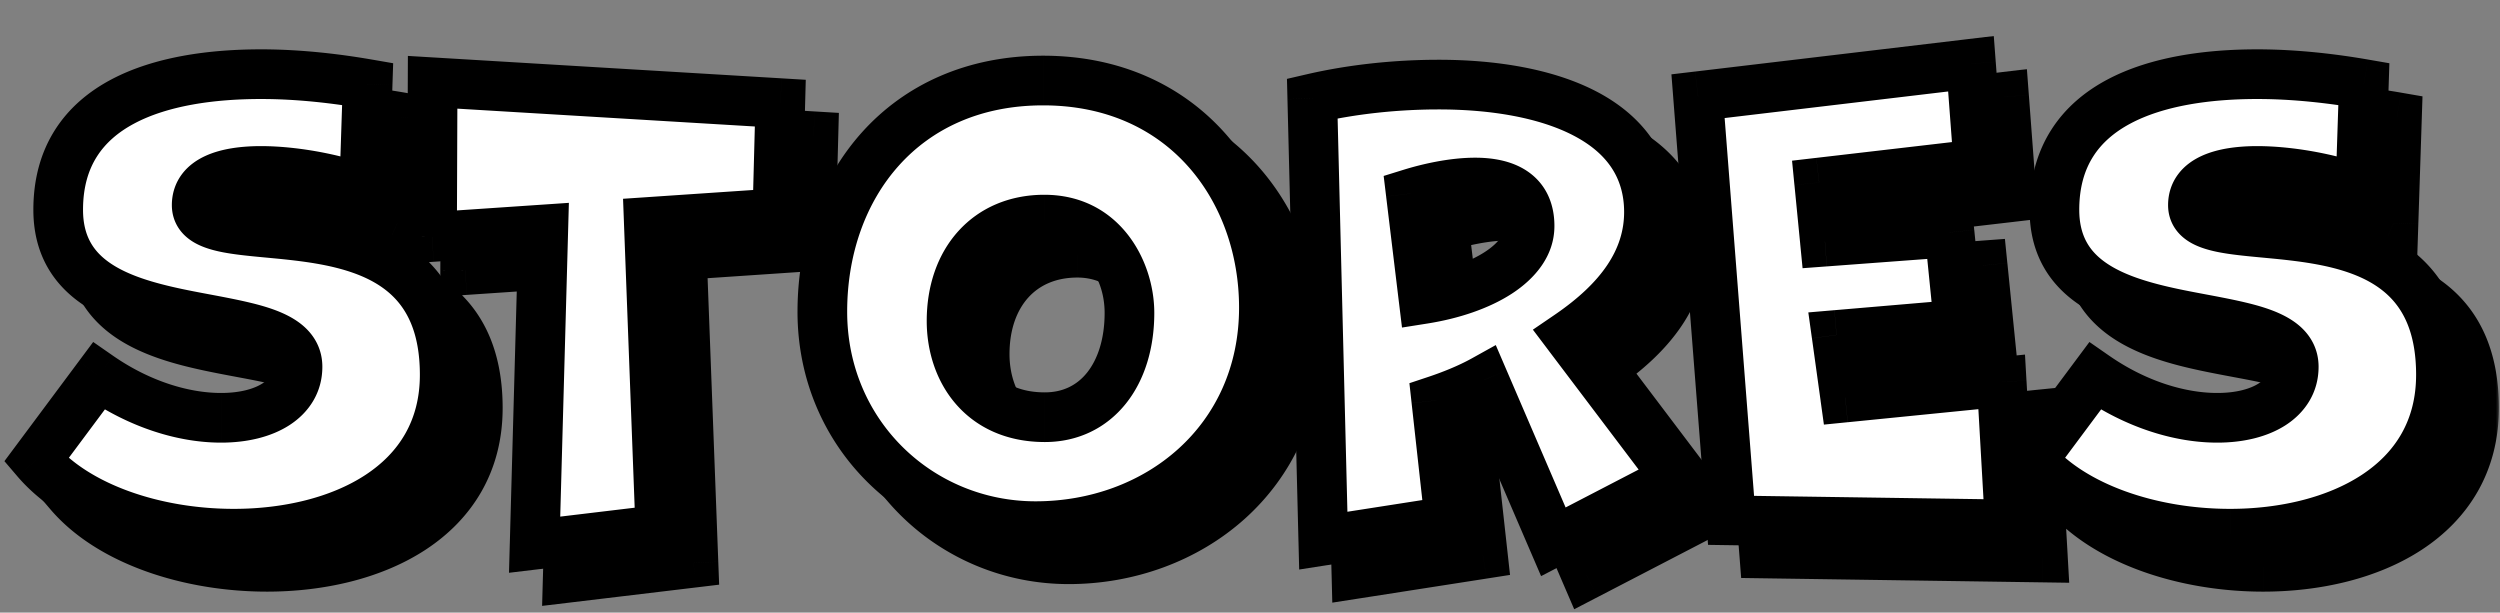 <svg xmlns="http://www.w3.org/2000/svg" width="302" height="74" fill="none" viewBox="0 0 302 74">
  <rect x="0" y="0" width="302" height="74" fill="#808080" stroke="none"/>
  <mask id="a" width="298" height="66" x="4" y="8" fill="#000" maskUnits="userSpaceOnUse">
    <path fill="#fff" d="M4 8h298v66H4z"/>
    <path d="m8.37 59.58 7.56-10.15c5.04 3.5 10.36 5.04 14.77 5.04 5.39 0 9.24-2.31 9.24-6.16 0-8.82-28.91-2.03-28.91-18.97 0-13.02 12.6-16.38 24.5-16.38 4.69 0 9.24.56 12.88 1.19l-.42 12.81c-2.38-1.05-7.77-2.31-12.46-2.31-4.2 0-7.77 1.05-7.77 4.13 0 7.14 29.96-3.01 29.96 20.51 0 13.3-12.6 19.18-25.48 19.18-9.45 0-18.97-3.15-23.87-8.89Zm75.401 8.4-15.19 1.82 1.05-38.08-13.44.91.07-18.69 42 2.52-.35 13.3-15.54 1.05 1.4 37.17Zm72.908-26.81c0 16.24-13.02 26.39-27.58 26.39-14 0-25.76-11.06-25.76-25.9 0-15.26 9.87-27.93 26.67-27.93 17.15 0 26.67 13.23 26.67 27.44Zm-26.46 13.23c6.23 0 10.22-5.18 10.22-12.6 0-5.46-3.57-11.27-10.29-11.27-6.79 0-11.2 4.97-11.2 12.25 0 5.88 3.57 11.62 11.27 11.62Zm76.266 7.35-14.84 7.7-8.4-19.53c-1.89 1.05-4.06 1.89-5.74 2.45l1.61 14.56-15.26 2.38-1.33-53.41c4.83-1.12 10.15-1.68 15.26-1.68 13.3 0 25.41 4.2 25.41 15.4 0 5.88-3.57 10.71-9.73 14.91l13.02 17.22Zm-32.06-34.37 1.54 12.74c7.07-1.12 12.81-4.41 12.81-8.82 0-4.06-3.08-5.25-6.58-5.25-2.73 0-5.74.7-7.77 1.33Zm72.359 39.97-33.67-.49-3.99-51.24 32.97-3.92.91 12.11-19.25 2.24.7 7.14 15.05-1.12 1.12 11.13-14.77 1.26 1.05 7.56 18.9-1.89.98 17.22Zm2.731-7.77 7.56-10.15c5.04 3.5 10.36 5.04 14.77 5.04 5.39 0 9.24-2.31 9.24-6.16 0-8.82-28.91-2.03-28.91-18.97 0-13.02 12.6-16.38 24.5-16.38 4.69 0 9.24.56 12.88 1.19l-.42 12.81c-2.38-1.05-7.77-2.31-12.46-2.31-4.2 0-7.77 1.05-7.77 4.13 0 7.14 29.96-3.01 29.96 20.51 0 13.3-12.6 19.18-25.48 19.18-9.45 0-18.97-3.15-23.87-8.89Z"/>
  </mask>
  <path fill="#000" d="m8.37 59.58 7.56-10.15c5.04 3.5 10.36 5.04 14.77 5.04 5.39 0 9.24-2.31 9.24-6.16 0-8.82-28.91-2.03-28.91-18.97 0-13.02 12.6-16.38 24.5-16.38 4.69 0 9.24.56 12.88 1.19l-.42 12.81c-2.38-1.05-7.77-2.31-12.46-2.31-4.2 0-7.77 1.05-7.77 4.13 0 7.14 29.96-3.01 29.96 20.51 0 13.3-12.6 19.18-25.48 19.18-9.45 0-18.97-3.15-23.87-8.89Zm75.401 8.4-15.19 1.82 1.05-38.08-13.44.91.07-18.69 42 2.52-.35 13.3-15.54 1.05 1.4 37.17Zm72.908-26.81c0 16.24-13.02 26.39-27.58 26.39-14 0-25.76-11.06-25.76-25.9 0-15.26 9.87-27.93 26.67-27.93 17.15 0 26.67 13.23 26.67 27.44Zm-26.46 13.23c6.23 0 10.22-5.18 10.22-12.6 0-5.46-3.57-11.27-10.29-11.27-6.79 0-11.2 4.97-11.2 12.25 0 5.88 3.57 11.62 11.27 11.62Zm76.266 7.35-14.84 7.7-8.4-19.53c-1.89 1.05-4.06 1.89-5.74 2.45l1.61 14.56-15.26 2.38-1.33-53.41c4.83-1.12 10.15-1.68 15.26-1.68 13.3 0 25.41 4.2 25.41 15.4 0 5.88-3.57 10.71-9.73 14.91l13.02 17.22Zm-32.06-34.37 1.54 12.74c7.07-1.12 12.81-4.41 12.81-8.82 0-4.06-3.08-5.25-6.58-5.25-2.73 0-5.74.7-7.77 1.33Zm72.359 39.97-33.67-.49-3.99-51.24 32.97-3.92.91 12.11-19.25 2.24.7 7.14 15.05-1.12 1.12 11.13-14.77 1.26 1.05 7.56 18.9-1.89.98 17.22Zm2.731-7.77 7.56-10.15c5.04 3.5 10.36 5.04 14.77 5.04 5.39 0 9.24-2.31 9.24-6.16 0-8.82-28.91-2.03-28.91-18.97 0-13.02 12.6-16.38 24.5-16.38 4.69 0 9.24.56 12.88 1.19l-.42 12.81c-2.38-1.05-7.77-2.31-12.46-2.31-4.2 0-7.77 1.05-7.77 4.13 0 7.14 29.96-3.01 29.96 20.51 0 13.3-12.6 19.18-25.48 19.18-9.45 0-18.97-3.15-23.87-8.89Z"/>
  <path fill="#000" d="m8.37 59.58-2.406-1.792-1.43 1.92 1.554 1.82L8.37 59.58Zm7.56-10.15 1.711-2.464-2.383-1.655-1.734 2.327 2.406 1.792Zm32.48-35.28 2.998.098.086-2.609-2.572-.445-.512 2.956Zm-.42 12.81-1.21 2.745 4.063 1.793.145-4.44-2.998-.098ZM10.776 61.372l7.56-10.15-4.812-3.584-7.56 10.15 4.812 3.584Zm3.443-9.478c5.496 3.817 11.406 5.576 16.481 5.576v-6c-3.745 0-8.476-1.321-13.059-4.504l-3.422 4.928ZM30.7 57.47c3.073 0 6.005-.651 8.271-2.117 2.362-1.529 3.969-3.956 3.969-7.043h-6c0 .763-.317 1.416-1.228 2.005-1.007.651-2.695 1.155-5.012 1.155v6Zm12.24-9.16c0-2.068-.905-3.719-2.267-4.91-1.247-1.092-2.835-1.77-4.335-2.25-2.897-.928-6.947-1.523-10.235-2.216-3.577-.753-6.668-1.675-8.844-3.187-1.966-1.366-3.229-3.228-3.229-6.407h-6c0 5.291 2.35 8.933 5.805 11.334 3.245 2.255 7.382 3.363 11.032 4.132 3.939.83 7.117 1.25 9.64 2.058 1.211.388 1.882.76 2.215 1.051.22.192.218.258.218.395h6ZM14.03 29.34c0-2.75.658-4.828 1.685-6.44 1.035-1.626 2.553-2.942 4.512-3.984 3.998-2.128 9.543-2.956 15.303-2.956v-6c-6.14 0-12.845.852-18.122 3.66-2.678 1.424-5.055 3.39-6.753 6.056-1.708 2.68-2.625 5.904-2.625 9.664h6Zm21.5-13.38c4.466 0 8.836.535 12.368 1.146l1.024-5.912c-3.748-.649-8.478-1.234-13.392-1.234v6Zm9.882-1.908-.42 12.81 5.996.196.42-12.81-5.996-.196ZM49.2 24.215c-2.8-1.235-8.607-2.565-13.671-2.565v6c4.316 0 9.288 1.19 11.25 2.055l2.42-5.49ZM35.53 21.65c-2.266 0-4.713.27-6.707 1.181-1.026.469-2.056 1.164-2.836 2.2-.808 1.073-1.227 2.356-1.227 3.749h6c0-.091.013-.128.013-.129v-.002l.002-.001c0-.002.002-.004.005-.008.02-.027.145-.172.537-.351.841-.385 2.279-.639 4.213-.639v-6Zm-10.77 7.13c0 1.007.276 1.98.853 2.832.556.82 1.288 1.377 1.986 1.762 1.319.727 2.946 1.065 4.399 1.282 1.507.226 3.26.374 4.957.536 1.745.166 3.522.354 5.274.657 3.557.615 6.644 1.651 8.83 3.572 2.052 1.803 3.661 4.697 3.661 9.869h6c0-6.588-2.136-11.245-5.701-14.377-3.431-3.014-7.835-4.297-11.768-4.977-1.992-.344-3.961-.549-5.727-.717-1.814-.173-3.337-.302-4.64-.497-1.355-.202-2.069-.426-2.388-.603-.121-.067-.033-.046.084.126.138.205.18.42.18.535h-6Zm29.96 20.51c0 5.532-2.548 9.432-6.56 12.072-4.131 2.719-9.876 4.108-15.92 4.108v6c6.836 0 13.831-1.55 19.22-5.096 5.508-3.626 9.26-9.316 9.26-17.084h-6ZM32.24 65.47c-8.986 0-17.481-3.026-21.588-7.838l-4.564 3.896c5.693 6.668 16.238 9.942 26.152 9.942v-6Zm51.532 2.51.356 2.979 2.745-.33-.104-2.762-2.998.113Zm-15.19 1.82-3-.083-.095 3.475 3.451-.413-.356-2.979Zm1.05-38.08 2.998.083.091-3.3-3.292.224.203 2.993Zm-13.44.91-3-.011-.013 3.222 3.215-.218-.203-2.993Zm.07-18.69.18-2.995-3.169-.19-.012 3.174 3 .011Zm42 2.52 2.998.079.077-2.9-2.896-.174-.18 2.995Zm-.35 13.3.202 2.993 2.725-.184.071-2.73-2.998-.079Zm-15.54 1.05-.203-2.993-2.905.196.11 2.91 2.998-.113Zm1.043 34.191-15.19 1.82.713 5.958 15.19-1.82L83.415 65ZM71.58 69.883l1.05-38.08-5.997-.166-1.05 38.08 5.997.166Zm-2.15-41.156-13.44.91.405 5.986 13.44-.91-.405-5.986ZM59.19 32.64l.07-18.69-6-.022-.07 18.69 6 .022Zm-3.11-15.706 42 2.52.36-5.99-42-2.52-.36 5.99Zm39.181-.554-.35 13.3 5.998.158.35-13.3-5.998-.158Zm2.447 10.386-15.54 1.05.405 5.986 15.54-1.05-.405-5.986Zm-18.335 4.156 1.4 37.17 5.995-.226-1.4-37.17-5.995.226Zm74.305 10.247c0 14.294-11.372 23.39-24.58 23.39v6c15.911 0 30.58-11.204 30.58-29.39h-6Zm-24.58 23.39c-12.386 0-22.76-9.76-22.76-22.9h-6c0 16.54 13.146 28.9 28.76 28.9v-6Zm-22.76-22.9c0-6.995 2.26-13.23 6.265-17.68 3.97-4.412 9.812-7.25 17.405-7.25v-6c-9.208 0-16.701 3.497-21.865 9.236-5.13 5.7-7.805 13.43-7.805 21.694h6Zm23.67-24.93c7.741 0 13.585 2.958 17.525 7.386 3.981 4.473 6.145 10.599 6.145 17.054h6c0-7.755-2.596-15.35-7.663-21.043-5.108-5.74-12.599-9.397-22.007-9.397v6Zm.21 40.67c4.027 0 7.444-1.71 9.789-4.645 2.297-2.873 3.431-6.734 3.431-10.955h-6c0 3.2-.862 5.638-2.118 7.21-1.207 1.51-2.9 2.39-5.102 2.39v6Zm13.22-15.6c0-6.5-4.358-14.27-13.29-14.27v6c4.508 0 7.29 3.85 7.29 8.27h6Zm-13.29-14.27c-4.169 0-7.802 1.548-10.369 4.38-2.542 2.804-3.831 6.631-3.831 10.87h6c0-3.041.915-5.339 2.276-6.84 1.335-1.473 3.302-2.41 5.924-2.41v-6Zm-14.2 15.25c0 3.513 1.063 7.152 3.467 9.964 2.463 2.882 6.136 4.656 10.803 4.656v-6c-3.034 0-4.996-1.096-6.242-2.554-1.306-1.528-2.028-3.699-2.028-6.066h-6Zm90.536 18.97 1.382 2.663 3.155-1.637-2.144-2.835-2.393 1.809Zm-14.84 7.7-2.756 1.185 1.275 2.963 2.863-1.485-1.382-2.663Zm-8.4-19.53L186 48.734l-1.311-3.05-2.902 1.612 1.457 2.623Zm-5.74 2.45-.948-2.846-2.3.767.266 2.409 2.982-.33Zm1.61 14.56.463 2.964 2.834-.442-.315-2.852-2.982.33Zm-15.26 2.38-2.999.075.085 3.416 3.377-.527-.463-2.964Zm-1.33-53.41-.677-2.923-2.383.553.061 2.445 2.999-.075Zm30.94 28.63-1.69-2.479-2.603 1.775 1.9 2.513 2.393-1.809Zm-19.04-17.15-.889-2.865-2.389.741.3 2.484 2.978-.36Zm1.54 12.74-2.978.36.374 3.09 3.074-.487-.47-2.963Zm29.139 18.967-14.84 7.7 2.763 5.326 14.84-7.7-2.763-5.326ZM194.4 68.264l-8.4-19.53-5.512 2.37 8.4 19.53 5.512-2.37Zm-12.613-20.968c-1.664.925-3.642 1.697-5.231 2.227l1.897 5.692c1.77-.59 4.133-1.498 6.248-2.674l-2.914-5.245Zm-7.265 5.403 1.61 14.56 5.964-.66-1.61-14.56-5.964.66Zm4.13 11.266-15.26 2.38.925 5.928 15.26-2.38-.925-5.928Zm-11.799 5.27-1.33-53.41-5.998.149 1.33 53.41 5.998-.15Zm-3.651-50.413c4.587-1.064 9.678-1.603 14.582-1.603v-6c-5.315 0-10.864.581-15.937 1.757l1.355 5.846Zm14.582-1.603c6.412 0 12.217 1.024 16.304 3.159 3.933 2.055 6.106 5 6.106 9.241h6c0-6.958-3.882-11.714-9.328-14.559-5.293-2.765-12.193-3.841-19.082-3.841v6Zm22.41 12.4c0 4.455-2.641 8.491-8.42 12.431l3.38 4.958c6.542-4.46 11.04-10.084 11.04-17.389h-6Zm-9.123 16.72 13.02 17.22 4.786-3.62-13.02-17.22-4.786 3.62Zm-19.625-18.6 1.54 12.74 5.957-.72-1.54-12.74-5.957.72Zm4.988 15.343c3.814-.604 7.453-1.816 10.227-3.627 2.73-1.783 5.113-4.508 5.113-8.156h-6c0 .762-.486 1.887-2.393 3.132-1.864 1.216-4.63 2.21-7.886 2.725l.939 5.926Zm15.34-11.783c0-2.916-1.178-5.22-3.313-6.644-1.925-1.283-4.269-1.606-6.267-1.606v6c1.502 0 2.449.272 2.939.599.206.137.334.284.426.466.097.194.215.552.215 1.185h6Zm-9.58-8.25c-3.158 0-6.495.793-8.659 1.465l1.779 5.73c1.896-.588 4.579-1.195 6.88-1.195v-6Zm64.589 44.3-.044 3 3.222.047-.183-3.218-2.995.171Zm-33.67-.49-2.991.233.212 2.727 2.735.04.044-3Zm-3.99-51.24-.354-2.979-2.861.34.224 2.872 2.991-.233Zm32.97-3.92 2.992-.225-.235-3.124-3.111.37.354 2.979Zm.91 12.11.347 2.98 2.86-.333-.215-2.872-2.992.225Zm-19.25 2.24-.347-2.98-2.926.34.287 2.933 2.986-.293Zm.7 7.14-2.986.293.286 2.916 2.923-.217-.223-2.992Zm15.05-1.12 2.985-.3-.293-2.909-2.915.217.223 2.992Zm1.12 11.13.255 2.99 3.035-.26-.305-3.03-2.985.3Zm-14.77 1.26-.255-2.99-3.152.27.436 3.133 2.971-.413Zm1.05 7.56-2.971.413.397 2.86 2.872-.288-.298-2.985Zm18.9-1.89 2.995-.17-.178-3.127-3.116.312.299 2.985Zm1.024 14.22-33.67-.49-.088 6 33.67.49.088-6Zm-30.723 2.277-3.99-51.24-5.982.466 3.99 51.24 5.982-.466ZM209.478 18.6l32.97-3.92-.708-5.958-32.97 3.92.708 5.958Zm29.624-6.674.91 12.11 5.984-.45-.91-12.11-5.984.45Zm3.555 8.905-19.25 2.24.694 5.96 19.25-2.24-.694-5.96Zm-21.889 5.513.7 7.14 5.972-.586-.7-7.14-5.972.586Zm3.909 9.839 15.05-1.12-.446-5.984-15.05 1.12.446 5.984Zm11.842-3.812 1.12 11.13 5.97-.6-1.12-11.13-5.97.6Zm3.85 7.84-14.77 1.26.51 5.98 14.77-1.26-.51-5.98Zm-17.486 4.663 1.05 7.56 5.942-.826-1.05-7.56-5.942.826Zm4.319 10.132 18.9-1.89-.597-5.97-18.9 1.89.597 5.97Zm15.607-4.705.98 17.22 5.99-.34-.98-17.22-5.99.34Zm6.706 9.28-2.406-1.792-1.43 1.92 1.554 1.82 2.282-1.948Zm7.56-10.15 1.711-2.464-2.384-1.655-1.733 2.327 2.406 1.792Zm32.48-35.28 2.998.098.085-2.609-2.572-.445-.511 2.956Zm-.42 12.81-1.211 2.745 4.063 1.793.146-4.44-2.998-.098ZM251.92 61.372l7.56-10.15-4.811-3.584-7.56 10.15 4.811 3.584Zm3.443-9.478c5.497 3.817 11.406 5.576 16.482 5.576v-6c-3.745 0-8.476-1.321-13.059-4.504l-3.423 4.928Zm16.482 5.576c3.072 0 6.004-.651 8.271-2.117 2.361-1.529 3.969-3.956 3.969-7.043h-6c0 .763-.318 1.416-1.229 2.005-1.006.651-2.694 1.155-5.011 1.155v6Zm12.24-9.16c0-2.068-.905-3.719-2.267-4.91-1.248-1.092-2.836-1.77-4.335-2.25-2.898-.928-6.947-1.523-10.235-2.216-3.578-.753-6.669-1.675-8.844-3.187-1.966-1.366-3.229-3.228-3.229-6.407h-6c0 5.291 2.35 8.933 5.805 11.334 3.245 2.255 7.381 3.363 11.031 4.132 3.94.83 7.118 1.25 9.641 2.058 1.211.388 1.881.76 2.215 1.051.219.192.218.258.218.395h6Zm-28.91-18.97c0-2.75.658-4.828 1.684-6.44 1.036-1.626 2.553-2.942 4.512-3.984 3.999-2.128 9.543-2.956 15.304-2.956v-6c-6.14 0-12.846.852-18.122 3.66-2.679 1.424-5.055 3.39-6.754 6.056-1.707 2.68-2.624 5.904-2.624 9.664h6Zm21.5-13.38c4.465 0 8.835.535 12.368 1.146l1.023-5.912c-3.747-.649-8.477-1.234-13.391-1.234v6Zm9.881-1.908-.42 12.81 5.997.196.42-12.81-5.997-.196Zm3.789 10.163c-2.799-1.235-8.607-2.565-13.67-2.565v6c4.316 0 9.288 1.19 11.249 2.055l2.421-5.49Zm-13.67-2.565c-2.266 0-4.713.27-6.707 1.181-1.026.469-2.057 1.164-2.836 2.2-.809 1.073-1.227 2.356-1.227 3.749h6c0-.091.012-.128.012-.129l.001-.002.001-.001a.051.051 0 0 0 .005-.008c.021-.027.146-.172.537-.351.842-.385 2.279-.639 4.214-.639v-6Zm-10.77 7.13c0 1.007.275 1.98.853 2.832.556.82 1.288 1.377 1.985 1.762 1.319.727 2.946 1.065 4.399 1.282 1.507.226 3.26.374 4.957.536 1.746.166 3.522.354 5.274.657 3.558.615 6.644 1.651 8.83 3.572 2.053 1.803 3.662 4.697 3.662 9.869h6c0-6.588-2.137-11.245-5.702-14.377-3.431-3.014-7.835-4.297-11.767-4.977-1.993-.344-3.962-.549-5.727-.717-1.814-.173-3.338-.302-4.64-.497-1.355-.202-2.069-.426-2.389-.603-.121-.067-.033-.046.084.126.139.205.181.42.181.535h-6Zm29.96 20.51c0 5.532-2.548 9.432-6.56 12.072-4.132 2.719-9.876 4.108-15.92 4.108v6c6.835 0 13.831-1.55 19.219-5.096 5.508-3.626 9.261-9.316 9.261-17.084h-6Zm-22.48 16.18c-8.986 0-17.482-3.026-21.589-7.838l-4.563 3.896c5.693 6.668 16.237 9.942 26.152 9.942v-6Z" mask="url(#a)"/>
  <mask id="b" width="298" height="66" x="0" y="4" fill="#000" maskUnits="userSpaceOnUse">
    <path fill="#fff" d="M0 4h298v66H0z"/>
    <path d="m4.37 55.58 7.56-10.15c5.04 3.5 10.36 5.04 14.77 5.04 5.39 0 9.24-2.31 9.24-6.16 0-8.82-28.91-2.03-28.91-18.97 0-13.02 12.6-16.38 24.5-16.38 4.69 0 9.24.56 12.88 1.19l-.42 12.81c-2.38-1.05-7.77-2.31-12.46-2.31-4.2 0-7.77 1.05-7.77 4.13 0 7.14 29.96-3.01 29.96 20.51 0 13.3-12.6 19.18-25.48 19.18-9.45 0-18.97-3.15-23.87-8.89Zm75.401 8.4-15.19 1.82 1.05-38.08-13.44.91.07-18.69 42 2.52-.35 13.3-15.54 1.05 1.4 37.17Zm72.908-26.81c0 16.24-13.02 26.39-27.58 26.39-14 0-25.76-11.06-25.76-25.9 0-15.26 9.87-27.93 26.67-27.93 17.15 0 26.67 13.23 26.67 27.44Zm-26.46 13.23c6.23 0 10.22-5.18 10.22-12.6 0-5.46-3.57-11.27-10.29-11.27-6.79 0-11.2 4.97-11.2 12.25 0 5.88 3.57 11.62 11.27 11.62Zm76.266 7.35-14.84 7.7-8.4-19.53c-1.89 1.05-4.06 1.89-5.74 2.45l1.61 14.56-15.26 2.38-1.33-53.41c4.83-1.12 10.15-1.68 15.26-1.68 13.3 0 25.41 4.2 25.41 15.4 0 5.88-3.57 10.71-9.73 14.91l13.02 17.22Zm-32.06-34.37 1.54 12.74c7.07-1.12 12.81-4.41 12.81-8.82 0-4.06-3.08-5.25-6.58-5.25-2.73 0-5.74.7-7.77 1.33Zm72.359 39.97-33.67-.49-3.99-51.24 32.97-3.92.91 12.11-19.25 2.24.7 7.14 15.05-1.12 1.12 11.13-14.77 1.26 1.05 7.56 18.9-1.89.98 17.22Zm2.731-7.77 7.56-10.15c5.04 3.5 10.36 5.04 14.77 5.04 5.39 0 9.24-2.31 9.24-6.16 0-8.82-28.91-2.03-28.91-18.97 0-13.02 12.6-16.38 24.5-16.38 4.69 0 9.24.56 12.88 1.19l-.42 12.81c-2.38-1.05-7.77-2.31-12.46-2.31-4.2 0-7.77 1.05-7.77 4.13 0 7.14 29.96-3.01 29.96 20.51 0 13.3-12.6 19.18-25.48 19.18-9.45 0-18.97-3.15-23.87-8.89Z"/>
  </mask>
  <path fill="#fff" d="m4.37 55.58 7.56-10.15c5.04 3.5 10.36 5.04 14.77 5.04 5.39 0 9.24-2.31 9.24-6.16 0-8.82-28.91-2.03-28.91-18.97 0-13.02 12.6-16.38 24.5-16.38 4.69 0 9.24.56 12.88 1.19l-.42 12.81c-2.38-1.05-7.77-2.31-12.46-2.31-4.2 0-7.77 1.05-7.77 4.13 0 7.14 29.96-3.01 29.96 20.51 0 13.3-12.6 19.18-25.48 19.18-9.45 0-18.97-3.15-23.87-8.89Zm75.401 8.4-15.19 1.82 1.05-38.08-13.44.91.07-18.69 42 2.52-.35 13.3-15.54 1.05 1.4 37.17Zm72.908-26.81c0 16.24-13.02 26.39-27.58 26.39-14 0-25.76-11.06-25.76-25.9 0-15.26 9.87-27.93 26.67-27.93 17.15 0 26.67 13.23 26.67 27.44Zm-26.46 13.23c6.23 0 10.22-5.18 10.22-12.6 0-5.46-3.57-11.27-10.29-11.27-6.79 0-11.2 4.97-11.2 12.25 0 5.88 3.57 11.62 11.27 11.62Zm76.266 7.35-14.84 7.7-8.4-19.53c-1.89 1.05-4.06 1.89-5.74 2.45l1.61 14.56-15.26 2.38-1.33-53.41c4.83-1.12 10.15-1.68 15.26-1.68 13.3 0 25.41 4.2 25.41 15.4 0 5.88-3.57 10.71-9.73 14.91l13.02 17.22Zm-32.06-34.37 1.54 12.74c7.07-1.12 12.81-4.41 12.81-8.82 0-4.06-3.08-5.25-6.58-5.25-2.73 0-5.74.7-7.77 1.33Zm72.359 39.97-33.67-.49-3.99-51.24 32.97-3.92.91 12.11-19.25 2.24.7 7.14 15.05-1.12 1.12 11.13-14.77 1.26 1.05 7.56 18.9-1.89.98 17.22Zm2.731-7.77 7.56-10.15c5.04 3.5 10.36 5.04 14.77 5.04 5.39 0 9.24-2.31 9.24-6.16 0-8.82-28.91-2.03-28.91-18.97 0-13.02 12.6-16.38 24.5-16.38 4.69 0 9.24.56 12.88 1.19l-.42 12.81c-2.38-1.05-7.77-2.31-12.46-2.31-4.2 0-7.77 1.05-7.77 4.13 0 7.14 29.96-3.01 29.96 20.51 0 13.3-12.6 19.18-25.48 19.18-9.45 0-18.97-3.15-23.87-8.89Z"/>
  <path fill="#000" d="m4.37 55.58-2.406-1.792-1.43 1.92 1.554 1.82L4.37 55.58Zm7.56-10.15 1.711-2.464-2.383-1.655-1.734 2.327 2.406 1.792Zm32.48-35.28 2.998.098.086-2.609-2.572-.445-.512 2.956Zm-.42 12.81-1.21 2.745 4.063 1.793.145-4.44-2.998-.098ZM6.776 57.372l7.56-10.15-4.812-3.584-7.56 10.15 4.812 3.584Zm3.443-9.478c5.497 3.817 11.406 5.576 16.481 5.576v-6c-3.745 0-8.476-1.321-13.059-4.504l-3.422 4.928ZM26.7 53.47c3.073 0 6.005-.651 8.271-2.117 2.362-1.529 3.969-3.956 3.969-7.043h-6c0 .763-.317 1.416-1.228 2.005-1.007.651-2.695 1.155-5.012 1.155v6Zm12.24-9.16c0-2.068-.905-3.719-2.267-4.91-1.247-1.092-2.835-1.77-4.335-2.25-2.897-.928-6.947-1.523-10.235-2.216-3.577-.753-6.668-1.675-8.844-3.187-1.966-1.366-3.229-3.228-3.229-6.407h-6c0 5.291 2.35 8.933 5.805 11.334 3.245 2.255 7.382 3.363 11.032 4.132 3.939.83 7.117 1.25 9.64 2.058 1.211.388 1.882.76 2.215 1.051.22.192.218.258.218.395h6ZM10.03 25.34c0-2.75.658-4.828 1.685-6.44 1.036-1.626 2.553-2.942 4.512-3.984 3.998-2.128 9.543-2.956 15.303-2.956v-6c-6.14 0-12.845.852-18.122 3.66-2.678 1.424-5.055 3.39-6.753 6.056-1.708 2.68-2.625 5.904-2.625 9.664h6Zm21.5-13.38c4.466 0 8.836.535 12.368 1.146l1.024-5.912C41.174 6.545 36.444 5.96 31.53 5.96v6Zm9.882-1.908-.42 12.81 5.996.196.42-12.81-5.996-.196ZM45.2 20.215c-2.8-1.235-8.607-2.565-13.671-2.565v6c4.316 0 9.288 1.19 11.25 2.055l2.42-5.49ZM31.53 17.65c-2.266 0-4.713.27-6.707 1.181-1.026.469-2.056 1.164-2.836 2.2-.808 1.073-1.227 2.356-1.227 3.749h6c0-.091.013-.128.013-.129v-.002l.002-.001c0-.002.002-.004.005-.008.02-.027.145-.172.537-.351.841-.385 2.279-.639 4.213-.639v-6Zm-10.77 7.13c0 1.007.276 1.98.853 2.832.556.82 1.288 1.377 1.986 1.762 1.319.727 2.946 1.065 4.399 1.282 1.507.226 3.26.374 4.957.536 1.745.166 3.522.354 5.274.657 3.557.615 6.644 1.651 8.83 3.572 2.052 1.803 3.661 4.697 3.661 9.869h6c0-6.588-2.136-11.245-5.701-14.377-3.431-3.014-7.835-4.297-11.768-4.977-1.992-.344-3.961-.549-5.727-.717-1.814-.173-3.337-.302-4.64-.497-1.355-.202-2.069-.426-2.388-.603-.121-.067-.033-.046.084.126.138.205.18.42.18.535h-6Zm29.96 20.51c0 5.532-2.548 9.432-6.56 12.072-4.131 2.719-9.876 4.108-15.92 4.108v6c6.836 0 13.832-1.55 19.22-5.096 5.508-3.626 9.26-9.316 9.26-17.084h-6ZM28.24 61.47c-8.986 0-17.481-3.026-21.588-7.838l-4.564 3.896c5.693 6.668 16.238 9.942 26.152 9.942v-6Zm51.532 2.51.356 2.979 2.745-.33-.104-2.762-2.998.113Zm-15.19 1.82-3-.083-.095 3.475 3.451-.413-.356-2.979Zm1.05-38.08 2.998.083.091-3.3-3.292.224.203 2.993Zm-13.44.91-3-.011-.013 3.222 3.215-.218-.203-2.993Zm.07-18.69.18-2.995-3.169-.19-.012 3.174 3 .011Zm42 2.52 2.998.079.077-2.9-2.896-.174-.18 2.995Zm-.35 13.3.202 2.993 2.725-.184.071-2.73-2.998-.079Zm-15.54 1.05-.203-2.993-2.905.196.11 2.91 2.998-.113Zm1.043 34.191-15.19 1.82.713 5.958 15.19-1.82L79.415 61ZM67.58 65.883l1.05-38.08-5.997-.166-1.05 38.08 5.997.166Zm-2.15-41.156-13.44.91.405 5.986 13.44-.91-.405-5.986ZM55.19 28.64l.07-18.69-6-.022-.07 18.69 6 .022Zm-3.11-15.706 42 2.52.36-5.99-42-2.52-.36 5.99Zm39.181-.554-.35 13.3 5.998.158.35-13.3-5.998-.158Zm2.447 10.386-15.54 1.05.405 5.986 15.54-1.05-.405-5.986Zm-18.335 4.156 1.4 37.17 5.995-.226-1.4-37.17-5.995.226Zm74.305 10.247c0 14.294-11.372 23.39-24.58 23.39v6c15.911 0 30.58-11.204 30.58-29.39h-6Zm-24.58 23.39c-12.386 0-22.76-9.76-22.76-22.9h-6c0 16.54 13.146 28.9 28.76 28.9v-6Zm-22.76-22.9c0-6.995 2.26-13.23 6.265-17.68 3.97-4.412 9.812-7.25 17.405-7.25v-6c-9.208 0-16.701 3.497-21.865 9.236-5.13 5.7-7.805 13.43-7.805 21.694h6Zm23.67-24.93c7.741 0 13.585 2.958 17.525 7.386 3.981 4.473 6.145 10.599 6.145 17.054h6c0-7.755-2.596-15.35-7.663-21.043-5.108-5.74-12.599-9.397-22.007-9.397v6Zm.21 40.67c4.027 0 7.444-1.71 9.789-4.645 2.297-2.873 3.431-6.734 3.431-10.955h-6c0 3.2-.862 5.638-2.118 7.21-1.207 1.51-2.9 2.39-5.102 2.39v6Zm13.22-15.6c0-6.5-4.358-14.27-13.29-14.27v6c4.508 0 7.29 3.85 7.29 8.27h6Zm-13.29-14.27c-4.169 0-7.802 1.548-10.369 4.38-2.542 2.804-3.831 6.631-3.831 10.87h6c0-3.041.915-5.339 2.276-6.84 1.335-1.473 3.302-2.41 5.924-2.41v-6Zm-14.2 15.25c0 3.513 1.063 7.152 3.467 9.964 2.463 2.882 6.136 4.656 10.803 4.656v-6c-3.034 0-4.996-1.096-6.242-2.554-1.306-1.528-2.028-3.699-2.028-6.066h-6Zm90.536 18.97 1.382 2.663 3.155-1.637-2.144-2.835-2.393 1.809Zm-14.84 7.7-2.756 1.185 1.275 2.963 2.863-1.485-1.382-2.663Zm-8.4-19.53L182 44.734l-1.311-3.05-2.902 1.612 1.457 2.623Zm-5.74 2.45-.948-2.846-2.3.767.266 2.409 2.982-.33Zm1.61 14.56.463 2.964 2.834-.442-.315-2.852-2.982.33Zm-15.26 2.38-2.999.075.085 3.416 3.377-.527-.463-2.964Zm-1.33-53.41-.677-2.922-2.383.552.061 2.445 2.999-.075Zm30.94 28.63-1.69-2.479-2.603 1.775 1.9 2.513 2.393-1.809Zm-19.04-17.15-.889-2.865-2.389.741.3 2.484 2.978-.36Zm1.54 12.74-2.978.36.374 3.09 3.074-.487-.47-2.963Zm29.139 18.967-14.84 7.7 2.763 5.326 14.84-7.7-2.763-5.326ZM190.4 64.264l-8.4-19.53-5.512 2.37 8.4 19.53 5.512-2.37Zm-12.613-20.968c-1.664.925-3.642 1.697-5.231 2.227l1.897 5.692c1.77-.59 4.133-1.498 6.248-2.674l-2.914-5.245Zm-7.265 5.403 1.61 14.56 5.964-.66-1.61-14.56-5.964.66Zm4.13 11.266-15.26 2.38.925 5.928 15.26-2.38-.925-5.928Zm-11.799 5.27-1.33-53.41-5.998.149 1.33 53.41 5.998-.15Zm-3.651-50.414c4.587-1.063 9.678-1.602 14.582-1.602v-6c-5.315 0-10.864.581-15.937 1.758l1.355 5.845Zm14.582-1.602c6.412 0 12.217 1.024 16.304 3.159 3.933 2.055 6.106 5 6.106 9.241h6c0-6.958-3.882-11.714-9.328-14.559-5.293-2.765-12.193-3.841-19.082-3.841v6Zm22.41 12.4c0 4.455-2.641 8.491-8.42 12.431l3.38 4.958c6.542-4.46 11.04-10.084 11.04-17.389h-6Zm-9.123 16.72 13.02 17.22 4.786-3.62-13.02-17.22-4.786 3.62Zm-19.625-18.6 1.54 12.74 5.957-.72-1.54-12.74-5.957.72Zm4.988 15.343c3.814-.604 7.453-1.816 10.227-3.627 2.73-1.783 5.113-4.508 5.113-8.156h-6c0 .762-.486 1.887-2.393 3.132-1.864 1.216-4.63 2.21-7.886 2.725l.939 5.926Zm15.34-11.783c0-2.916-1.178-5.22-3.313-6.644-1.925-1.283-4.269-1.606-6.267-1.606v6c1.502 0 2.449.272 2.939.599.206.137.334.284.426.466.097.194.215.552.215 1.185h6Zm-9.58-8.25c-3.158 0-6.495.793-8.659 1.465l1.779 5.73c1.896-.588 4.579-1.195 6.88-1.195v-6Zm64.589 44.3-.044 3 3.222.047-.183-3.218-2.995.171Zm-33.67-.49-2.991.233.212 2.727 2.735.04.044-3Zm-3.99-51.24-.354-2.979-2.861.34.224 2.872 2.991-.233Zm32.97-3.92 2.992-.225-.235-3.124-3.111.37.354 2.979Zm.91 12.11.347 2.98 2.86-.333-.215-2.872-2.992.225Zm-19.25 2.24-.347-2.98-2.926.34.287 2.933 2.986-.293Zm.7 7.14-2.986.293.286 2.916 2.923-.217-.223-2.992Zm15.05-1.12 2.985-.3-.293-2.909-2.915.217.223 2.992Zm1.12 11.13.255 2.99 3.035-.26-.305-3.03-2.985.3Zm-14.77 1.26-.255-2.99-3.152.27.436 3.133 2.971-.413Zm1.05 7.56-2.971.413.397 2.86 2.872-.288-.298-2.985Zm18.9-1.89 2.995-.17-.178-3.127-3.116.312.299 2.985Zm1.024 14.22-33.67-.49-.088 6 33.67.49.088-6Zm-30.723 2.277-3.99-51.24-5.982.466 3.99 51.24 5.982-.466ZM205.478 14.6l32.97-3.92-.708-5.958-32.97 3.92.708 5.958Zm29.624-6.674.91 12.11 5.984-.45-.91-12.11-5.984.45Zm3.555 8.905-19.25 2.24.694 5.96 19.25-2.24-.694-5.96Zm-21.889 5.513.7 7.14 5.972-.586-.7-7.14-5.972.586Zm3.909 9.839 15.05-1.12-.446-5.984-15.05 1.12.446 5.984Zm11.842-3.812 1.12 11.13 5.97-.6-1.12-11.13-5.97.6Zm3.85 7.84-14.77 1.26.51 5.98 14.77-1.26-.51-5.98Zm-17.486 4.663 1.05 7.56 5.942-.826-1.05-7.56-5.942.826Zm4.319 10.132 18.9-1.89-.597-5.97-18.9 1.89.597 5.97Zm15.607-4.705.98 17.22 5.99-.34-.98-17.22-5.99.34Zm6.706 9.28-2.406-1.792-1.43 1.92 1.554 1.82 2.282-1.948Zm7.56-10.15 1.711-2.464-2.384-1.655-1.733 2.327 2.406 1.792Zm32.48-35.28 2.998.098.085-2.609-2.572-.445-.511 2.956Zm-.42 12.81-1.211 2.745 4.063 1.793.146-4.44-2.998-.098ZM247.92 57.372l7.56-10.15-4.811-3.584-7.56 10.15 4.811 3.584Zm3.443-9.478c5.497 3.817 11.406 5.576 16.482 5.576v-6c-3.745 0-8.476-1.321-13.059-4.504l-3.423 4.928Zm16.482 5.576c3.072 0 6.004-.651 8.271-2.117 2.361-1.529 3.969-3.956 3.969-7.043h-6c0 .763-.318 1.416-1.229 2.005-1.006.651-2.694 1.155-5.011 1.155v6Zm12.24-9.16c0-2.068-.905-3.719-2.267-4.91-1.248-1.092-2.836-1.77-4.335-2.25-2.898-.928-6.947-1.523-10.235-2.216-3.578-.753-6.669-1.675-8.844-3.187-1.966-1.366-3.229-3.228-3.229-6.407h-6c0 5.291 2.35 8.933 5.805 11.334 3.245 2.255 7.381 3.363 11.031 4.132 3.94.83 7.118 1.25 9.641 2.058 1.211.388 1.881.76 2.215 1.051.219.192.218.258.218.395h6Zm-28.91-18.97c0-2.75.658-4.828 1.684-6.44 1.036-1.626 2.553-2.942 4.512-3.984 3.999-2.128 9.543-2.956 15.304-2.956v-6c-6.14 0-12.846.852-18.122 3.66-2.679 1.424-5.055 3.39-6.754 6.056-1.707 2.68-2.624 5.904-2.624 9.664h6Zm21.5-13.38c4.465 0 8.835.535 12.368 1.146l1.023-5.912c-3.747-.649-8.477-1.234-13.391-1.234v6Zm9.881-1.908-.42 12.81 5.997.196.42-12.81-5.997-.196Zm3.789 10.163c-2.799-1.235-8.607-2.565-13.67-2.565v6c4.316 0 9.288 1.19 11.249 2.055l2.421-5.49Zm-13.67-2.565c-2.266 0-4.713.27-6.707 1.181-1.026.469-2.057 1.164-2.836 2.2-.809 1.073-1.227 2.356-1.227 3.749h6c0-.091.012-.128.012-.129l.001-.002.001-.001a.051.051 0 0 0 .005-.008c.021-.027.146-.172.537-.351.842-.385 2.279-.639 4.214-.639v-6Zm-10.77 7.13c0 1.007.275 1.98.853 2.832.556.82 1.288 1.377 1.985 1.762 1.319.727 2.946 1.065 4.399 1.282 1.507.226 3.26.374 4.957.536 1.746.166 3.522.354 5.274.657 3.558.615 6.644 1.651 8.83 3.572 2.053 1.803 3.662 4.697 3.662 9.869h6c0-6.588-2.137-11.245-5.702-14.377-3.431-3.014-7.835-4.297-11.767-4.977-1.993-.344-3.962-.549-5.727-.717-1.814-.173-3.338-.302-4.64-.497-1.355-.202-2.069-.426-2.389-.603-.121-.067-.033-.046.084.126.139.205.181.42.181.535h-6Zm29.96 20.51c0 5.532-2.548 9.432-6.56 12.072-4.132 2.719-9.876 4.108-15.92 4.108v6c6.835 0 13.831-1.55 19.219-5.096 5.508-3.626 9.261-9.316 9.261-17.084h-6Zm-22.48 16.18c-8.986 0-17.482-3.026-21.589-7.838l-4.563 3.896c5.693 6.668 16.237 9.942 26.152 9.942v-6Z" mask="url(#b)"/>
</svg>
